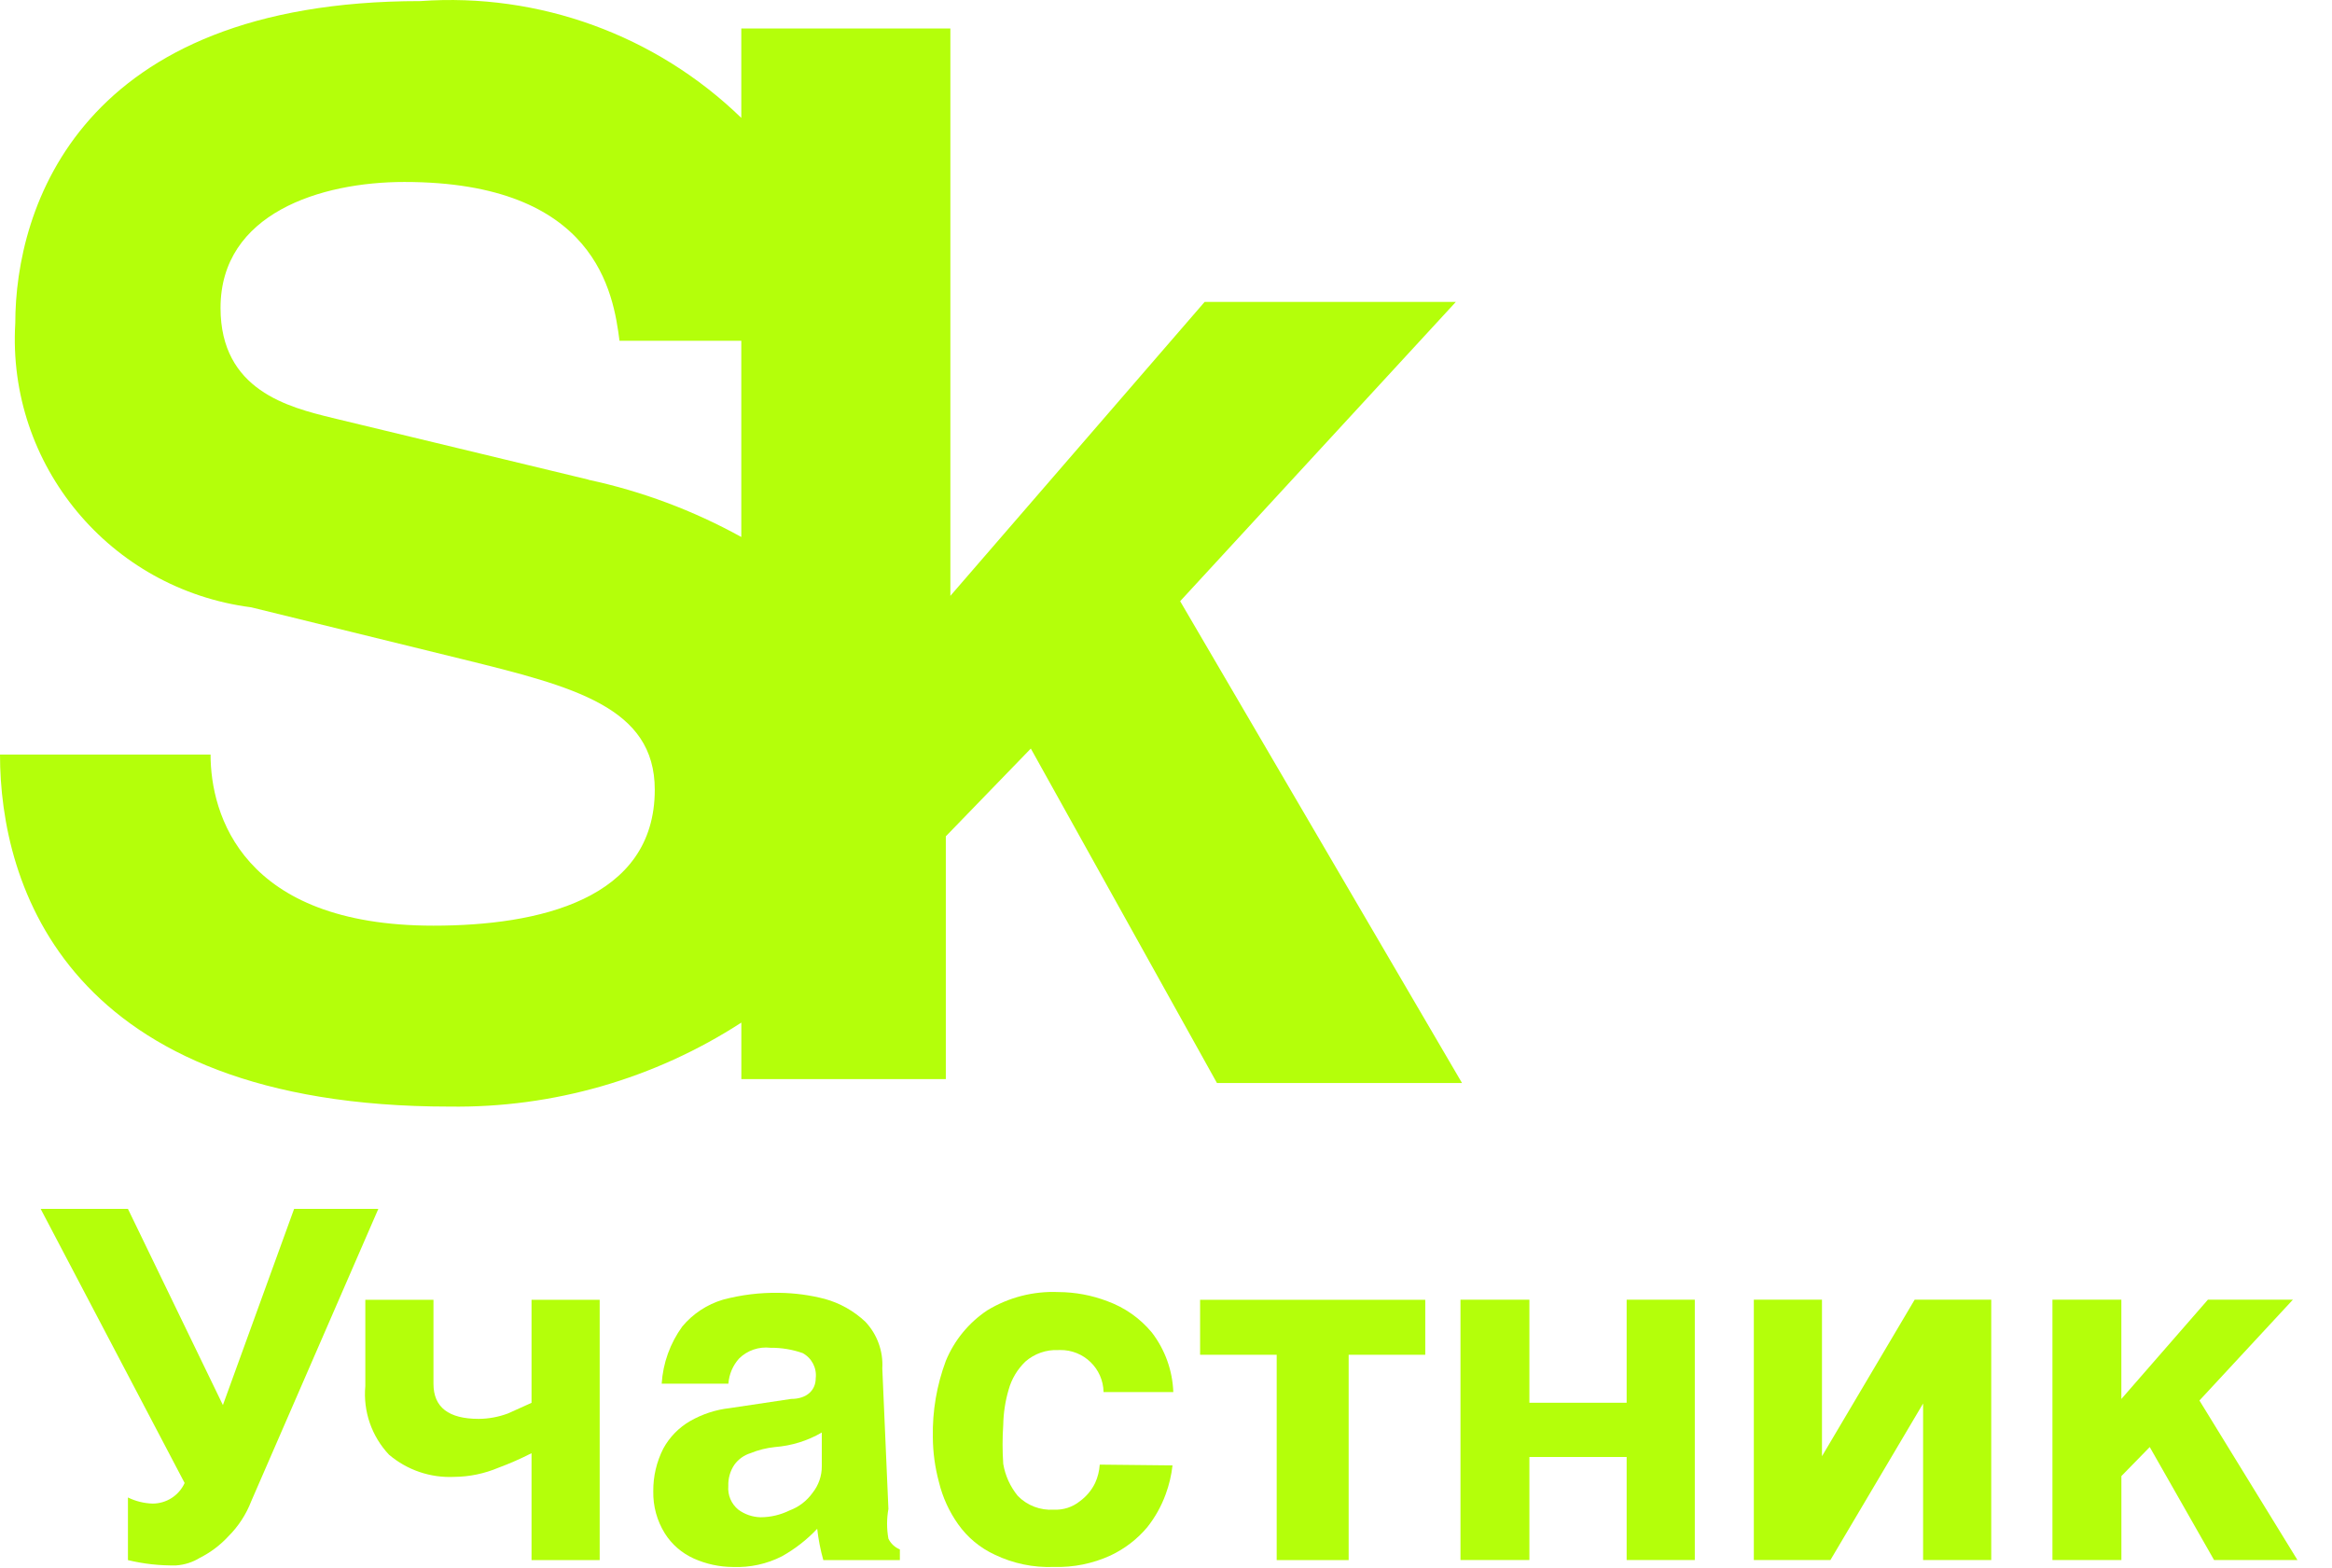 <svg width="58" height="39" viewBox="0 0 58 39" fill="none" xmlns="http://www.w3.org/2000/svg">
<path d="M11.181 27.523C13.754 27.559 16.28 26.832 18.438 25.434V26.84H23.524V20.801L25.638 18.618L30.267 26.936H36.362L29.352 14.953L36.209 7.509H29.961L23.637 14.82V0.709H18.437V2.932C16.314 0.873 13.41 -0.185 10.456 0.027C1.98 0.027 0.38 5.173 0.38 8.04C0.171 11.566 2.733 14.652 6.247 15.105L11.504 16.396C14.285 17.08 16.285 17.592 16.285 19.643C16.285 22.378 13.39 23.023 10.78 23.023C6.018 23.023 5.237 20.25 5.237 18.768H0C0 22.016 1.657 27.523 11.181 27.523ZM14.647 11.932L8.266 10.394C7.18 10.128 5.485 9.71 5.485 7.659C5.485 5.304 7.98 4.526 10.056 4.526C14.837 4.526 15.256 7.298 15.408 8.476H18.437V13.356C17.244 12.697 15.961 12.216 14.627 11.931" fill="#B4FF0A"/>
<path d="M4.382 38.935C3.978 38.942 3.575 38.898 3.182 38.803V37.245C3.372 37.338 3.58 37.39 3.792 37.397C4.137 37.398 4.45 37.198 4.592 36.885L1.011 30.067H3.182L5.544 34.947L7.315 30.067H9.41L6.248 37.34C6.122 37.668 5.927 37.966 5.677 38.214C5.476 38.432 5.237 38.612 4.972 38.745C4.794 38.856 4.591 38.92 4.382 38.935Z" fill="#B4FF0A"/>
<path d="M14.915 38.802H13.22V36.144C12.954 36.279 12.681 36.4 12.4 36.504C12.05 36.652 11.675 36.73 11.296 36.733C10.706 36.761 10.127 36.564 9.676 36.182C9.243 35.723 9.028 35.101 9.086 34.474V32.328H10.781V34.417C10.781 35.005 11.162 35.29 11.905 35.29C12.152 35.289 12.398 35.243 12.63 35.157L13.22 34.891V32.328H14.915V38.802Z" fill="#B4FF0A"/>
<path d="M22.096 37.53C22.052 37.775 22.052 38.025 22.096 38.27C22.155 38.391 22.256 38.486 22.381 38.537V38.803H20.477C20.405 38.548 20.355 38.287 20.325 38.024C20.07 38.295 19.773 38.526 19.448 38.708C19.072 38.9 18.651 38.991 18.23 38.974C17.895 38.973 17.564 38.901 17.259 38.765C16.96 38.631 16.709 38.414 16.535 38.138C16.34 37.825 16.241 37.462 16.248 37.093C16.244 36.724 16.329 36.359 16.497 36.029C16.651 35.745 16.883 35.508 17.163 35.345C17.468 35.171 17.805 35.06 18.154 35.022L19.677 34.794C20.078 34.794 20.288 34.566 20.288 34.282C20.319 34.026 20.191 33.778 19.963 33.654C19.706 33.564 19.436 33.519 19.163 33.522C18.877 33.488 18.588 33.586 18.383 33.788C18.226 33.962 18.133 34.182 18.116 34.415H16.457C16.489 33.901 16.668 33.407 16.971 32.99C17.235 32.674 17.587 32.443 17.982 32.325C18.434 32.205 18.902 32.147 19.372 32.155C19.758 32.159 20.142 32.21 20.515 32.307C20.892 32.411 21.239 32.607 21.524 32.876C21.817 33.188 21.97 33.607 21.944 34.034L22.096 37.53ZM20.439 35.63C20.084 35.836 19.686 35.959 19.276 35.991C19.067 36.012 18.861 36.063 18.666 36.143C18.506 36.193 18.366 36.292 18.267 36.428C18.16 36.584 18.108 36.771 18.114 36.959C18.095 37.185 18.188 37.405 18.363 37.548C18.523 37.666 18.715 37.732 18.915 37.737C19.166 37.737 19.413 37.678 19.639 37.567C19.869 37.482 20.067 37.329 20.209 37.13C20.36 36.941 20.442 36.706 20.439 36.465V35.63Z" fill="#B4FF0A"/>
<path d="M29.162 36.447C29.135 36.693 29.077 36.935 28.991 37.168C28.883 37.464 28.729 37.739 28.534 37.985C28.284 38.283 27.972 38.522 27.62 38.688C27.179 38.89 26.696 38.988 26.21 38.973C25.704 38.993 25.2 38.888 24.743 38.669C24.376 38.5 24.061 38.238 23.829 37.909C23.606 37.594 23.444 37.24 23.353 36.864C23.254 36.498 23.203 36.123 23.201 35.744C23.188 35.096 23.298 34.452 23.525 33.845C23.736 33.335 24.094 32.898 24.554 32.591C25.086 32.267 25.703 32.109 26.325 32.136C26.742 32.138 27.155 32.215 27.544 32.364C27.975 32.521 28.357 32.79 28.649 33.143C28.976 33.569 29.162 34.087 29.182 34.624H27.447C27.437 34.037 26.952 33.568 26.363 33.578C26.35 33.578 26.336 33.579 26.323 33.579C26.023 33.565 25.73 33.667 25.504 33.864C25.303 34.057 25.159 34.299 25.085 34.567C25.002 34.852 24.957 35.146 24.952 35.441C24.93 35.763 24.93 36.087 24.952 36.409C25.001 36.702 25.126 36.976 25.314 37.206C25.548 37.446 25.875 37.57 26.209 37.548C26.443 37.56 26.674 37.486 26.857 37.339C27.02 37.22 27.151 37.064 27.238 36.883C27.303 36.74 27.342 36.585 27.352 36.428L29.162 36.447Z" fill="#B4FF0A"/>
<path d="M31.753 38.802V33.695H29.848V32.328H35.448V33.695H33.543V38.803L31.753 38.802Z" fill="#B4FF0A"/>
<path d="M42.152 38.801H40.457V36.238H38.038V38.801H36.324V32.326H38.038V34.889H40.457V32.326H42.152V38.801Z" fill="#B4FF0A"/>
<path d="M49.525 38.801H47.83V34.908L45.525 38.801H43.62V32.326H45.315V36.219L47.62 32.326H49.525V38.801Z" fill="#B4FF0A"/>
<path d="M52.762 38.801H51.047V32.326H52.761V34.795L54.913 32.326H57.027L54.703 34.833L57.141 38.801H55.067L53.467 35.991L52.762 36.713V38.801Z" fill="#B4FF0A"/>
</svg>
